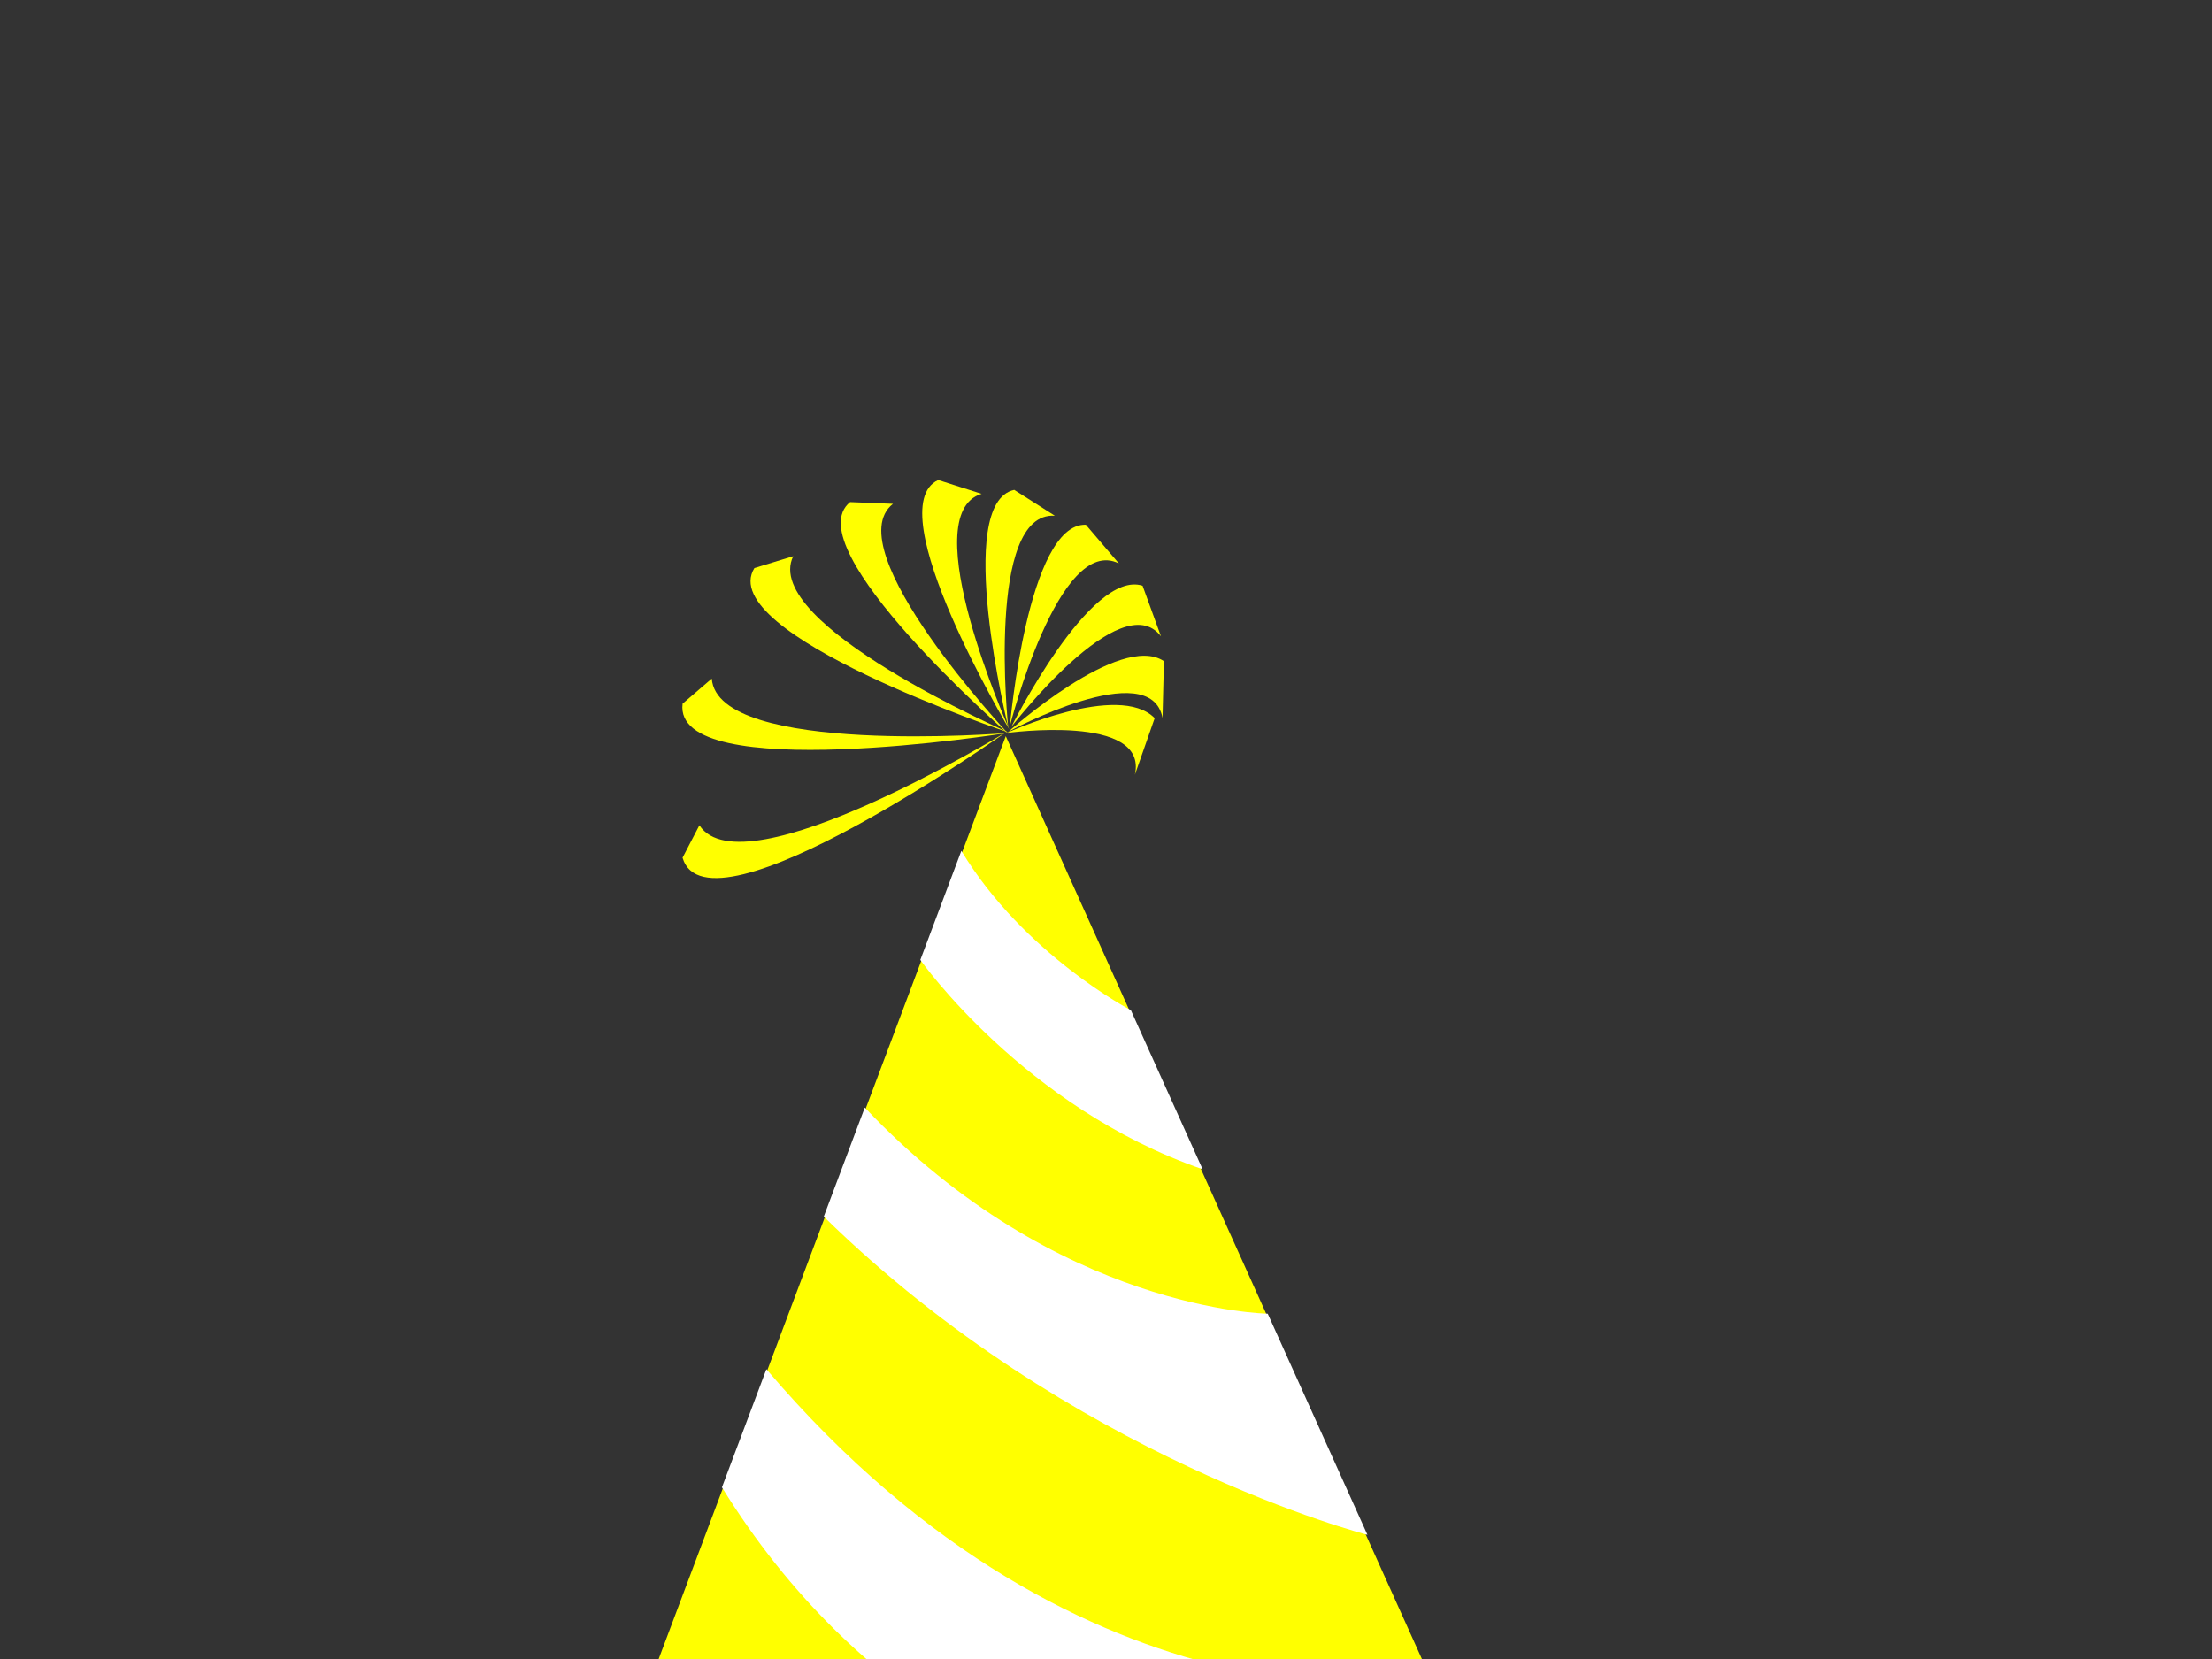 <?xml version="1.0"?><svg width="640" height="480" xmlns="http://www.w3.org/2000/svg">
 <rect width="100%" height="100%" fill="#333333" stroke="none"/>
 <title>Yellow and White Hat</title>
 <linearGradient id="SVGID_1_" x1="0" y1="0.5" x2="1" y2="0.5">
  <stop stop-color="rgb(188,215,221)" offset="0.006"/>
  <stop stop-color="rgb(190,216,222)" offset="0.237"/>
  <stop stop-color="rgb(198,220,226)" offset="0.359"/>
  <stop stop-color="rgb(211,227,231)" offset="0.456"/>
  <stop stop-color="rgb(214,229,233)" offset="0.472"/>
  <stop stop-color="rgb(212,228,232)" offset="0.476"/>
  <stop stop-color="rgb(186,215,226)" offset="0.547"/>
  <stop stop-color="rgb(166,205,221)" offset="0.625"/>
  <stop stop-color="rgb(152,198,217)" offset="0.714"/>
  <stop stop-color="rgb(143,194,215)" offset="0.821"/>
  <stop stop-color="rgb(141,193,215)" offset="1"/>
 </linearGradient>
 <linearGradient id="SVGID_2_" x1="0" y1="0.5" x2="1" y2="0.5">
  <stop stop-color="rgb(0,129,69)" offset="0"/>
  <stop stop-color="rgb(0,130,70)" offset="0.093"/>
  <stop stop-color="rgb(0,136,73)" offset="0.185"/>
  <stop stop-color="rgb(0,145,79)" offset="0.276"/>
  <stop stop-color="rgb(63,160,89)" offset="0.368"/>
  <stop stop-color="rgb(105,183,105)" offset="0.458"/>
  <stop stop-color="rgb(120,195,114)" offset="0.489"/>
  <stop stop-color="rgb(107,184,106)" offset="0.518"/>
  <stop stop-color="rgb(64,161,89)" offset="0.614"/>
  <stop stop-color="rgb(0,145,79)" offset="0.711"/>
  <stop stop-color="rgb(0,136,73)" offset="0.808"/>
  <stop stop-color="rgb(0,130,70)" offset="0.904"/>
  <stop stop-color="rgb(0,129,69)" offset="1"/>
 </linearGradient>
 <linearGradient id="SVGID_3_" x1="0" y1="0.5" x2="1" y2="0.5">
  <stop stop-color="rgb(0,129,69)" offset="0"/>
  <stop stop-color="rgb(0,130,70)" offset="0.093"/>
  <stop stop-color="rgb(0,136,73)" offset="0.185"/>
  <stop stop-color="rgb(0,145,79)" offset="0.276"/>
  <stop stop-color="rgb(63,160,89)" offset="0.368"/>
  <stop stop-color="rgb(105,183,105)" offset="0.458"/>
  <stop stop-color="rgb(120,195,114)" offset="0.489"/>
  <stop stop-color="rgb(107,184,106)" offset="0.518"/>
  <stop stop-color="rgb(64,161,89)" offset="0.614"/>
  <stop stop-color="rgb(0,145,79)" offset="0.711"/>
  <stop stop-color="rgb(0,136,73)" offset="0.808"/>
  <stop stop-color="rgb(0,130,70)" offset="0.904"/>
  <stop stop-color="rgb(0,129,69)" offset="1"/>
 </linearGradient>
 <linearGradient id="SVGID_4_" x1="0" y1="0.5" x2="1" y2="0.5">
  <stop stop-color="rgb(0,129,69)" offset="0"/>
  <stop stop-color="rgb(0,130,70)" offset="0.093"/>
  <stop stop-color="rgb(0,136,73)" offset="0.185"/>
  <stop stop-color="rgb(0,145,79)" offset="0.276"/>
  <stop stop-color="rgb(63,160,89)" offset="0.368"/>
  <stop stop-color="rgb(105,183,105)" offset="0.458"/>
  <stop stop-color="rgb(120,195,114)" offset="0.489"/>
  <stop stop-color="rgb(107,184,106)" offset="0.518"/>
  <stop stop-color="rgb(64,161,89)" offset="0.614"/>
  <stop stop-color="rgb(0,145,79)" offset="0.711"/>
  <stop stop-color="rgb(0,136,73)" offset="0.808"/>
  <stop stop-color="rgb(0,130,70)" offset="0.904"/>
  <stop stop-color="rgb(0,129,69)" offset="1"/>
 </linearGradient>
 <linearGradient id="SVGID_5_" x1="0" y1="0.5" x2="1" y2="0.5">
  <stop stop-color="rgb(0,129,69)" offset="0"/>
  <stop stop-color="rgb(0,130,70)" offset="0.093"/>
  <stop stop-color="rgb(0,136,73)" offset="0.185"/>
  <stop stop-color="rgb(0,145,79)" offset="0.276"/>
  <stop stop-color="rgb(63,160,89)" offset="0.368"/>
  <stop stop-color="rgb(105,183,105)" offset="0.458"/>
  <stop stop-color="rgb(120,195,114)" offset="0.489"/>
  <stop stop-color="rgb(107,184,106)" offset="0.518"/>
  <stop stop-color="rgb(64,161,89)" offset="0.614"/>
  <stop stop-color="rgb(0,145,79)" offset="0.711"/>
  <stop stop-color="rgb(0,136,73)" offset="0.808"/>
  <stop stop-color="rgb(0,130,70)" offset="0.904"/>
  <stop stop-color="rgb(0,129,69)" offset="1"/>
 </linearGradient>
 <linearGradient id="SVGID_6_" x1="0" y1="0.5" x2="1" y2="0.5">
  <stop stop-color="rgb(229,163,30)" offset="0"/>
  <stop stop-color="rgb(229,165,32)" offset="0.09"/>
  <stop stop-color="rgb(231,169,43)" offset="0.175"/>
  <stop stop-color="rgb(232,177,61)" offset="0.258"/>
  <stop stop-color="rgb(235,188,87)" offset="0.339"/>
  <stop stop-color="rgb(238,202,117)" offset="0.42"/>
  <stop stop-color="rgb(243,221,153)" offset="0.499"/>
  <stop stop-color="rgb(243,221,153)" offset="0.5"/>
  <stop stop-color="rgb(233,205,139)" offset="0.555"/>
  <stop stop-color="rgb(210,166,107)" offset="0.657"/>
  <stop stop-color="rgb(175,112,63)" offset="0.792"/>
  <stop stop-color="rgb(131,51,11)" offset="0.956"/>
  <stop stop-color="rgb(120,34,0)" offset="1"/>
 </linearGradient>
 <linearGradient id="SVGID_7_" x1="0" y1="0.5" x2="1" y2="0.5">
  <stop stop-color="rgb(229,163,30)" offset="0"/>
  <stop stop-color="rgb(229,165,32)" offset="0.09"/>
  <stop stop-color="rgb(231,169,43)" offset="0.175"/>
  <stop stop-color="rgb(232,177,61)" offset="0.258"/>
  <stop stop-color="rgb(235,188,87)" offset="0.339"/>
  <stop stop-color="rgb(238,202,117)" offset="0.42"/>
  <stop stop-color="rgb(243,221,153)" offset="0.499"/>
  <stop stop-color="rgb(243,221,153)" offset="0.5"/>
  <stop stop-color="rgb(233,205,139)" offset="0.555"/>
  <stop stop-color="rgb(210,166,107)" offset="0.657"/>
  <stop stop-color="rgb(175,112,63)" offset="0.792"/>
  <stop stop-color="rgb(131,51,11)" offset="0.956"/>
  <stop stop-color="rgb(120,34,0)" offset="1"/>
 </linearGradient>
 <linearGradient id="SVGID_8_" x1="0" y1="0.5" x2="1" y2="0.5">
  <stop stop-color="rgb(229,163,30)" offset="0"/>
  <stop stop-color="rgb(229,165,32)" offset="0.09"/>
  <stop stop-color="rgb(231,169,43)" offset="0.175"/>
  <stop stop-color="rgb(232,177,61)" offset="0.258"/>
  <stop stop-color="rgb(235,188,87)" offset="0.339"/>
  <stop stop-color="rgb(238,202,117)" offset="0.42"/>
  <stop stop-color="rgb(243,221,153)" offset="0.499"/>
  <stop stop-color="rgb(243,221,153)" offset="0.5"/>
  <stop stop-color="rgb(233,205,139)" offset="0.555"/>
  <stop stop-color="rgb(210,166,107)" offset="0.657"/>
  <stop stop-color="rgb(175,112,63)" offset="0.792"/>
  <stop stop-color="rgb(131,51,11)" offset="0.956"/>
  <stop stop-color="rgb(120,34,0)" offset="1"/>
 </linearGradient>
 <linearGradient id="SVGID_9_" x1="0" y1="0.5" x2="1" y2="0.5">
  <stop stop-color="rgb(229,163,30)" offset="0"/>
  <stop stop-color="rgb(229,165,32)" offset="0.09"/>
  <stop stop-color="rgb(231,169,43)" offset="0.175"/>
  <stop stop-color="rgb(232,177,61)" offset="0.258"/>
  <stop stop-color="rgb(235,188,87)" offset="0.339"/>
  <stop stop-color="rgb(238,202,117)" offset="0.42"/>
  <stop stop-color="rgb(243,221,153)" offset="0.499"/>
  <stop stop-color="rgb(243,221,153)" offset="0.5"/>
  <stop stop-color="rgb(233,205,139)" offset="0.555"/>
  <stop stop-color="rgb(210,166,107)" offset="0.657"/>
  <stop stop-color="rgb(175,112,63)" offset="0.792"/>
  <stop stop-color="rgb(131,51,11)" offset="0.956"/>
  <stop stop-color="rgb(120,34,0)" offset="1"/>
 </linearGradient>
 <linearGradient id="SVGID_10_" x1="0" y1="0.5" x2="1" y2="0.5">
  <stop stop-color="rgb(229,163,30)" offset="0"/>
  <stop stop-color="rgb(229,165,32)" offset="0.09"/>
  <stop stop-color="rgb(231,169,43)" offset="0.175"/>
  <stop stop-color="rgb(232,177,61)" offset="0.258"/>
  <stop stop-color="rgb(235,188,87)" offset="0.339"/>
  <stop stop-color="rgb(238,202,117)" offset="0.42"/>
  <stop stop-color="rgb(243,221,153)" offset="0.499"/>
  <stop stop-color="rgb(243,221,153)" offset="0.5"/>
  <stop stop-color="rgb(233,205,139)" offset="0.555"/>
  <stop stop-color="rgb(210,166,107)" offset="0.657"/>
  <stop stop-color="rgb(175,112,63)" offset="0.792"/>
  <stop stop-color="rgb(131,51,11)" offset="0.956"/>
  <stop stop-color="rgb(120,34,0)" offset="1"/>
 </linearGradient>
 <linearGradient id="SVGID_11_" x1="0" y1="0.5" x2="1" y2="0.5">
  <stop stop-color="rgb(229,163,30)" offset="0"/>
  <stop stop-color="rgb(229,165,32)" offset="0.09"/>
  <stop stop-color="rgb(231,169,43)" offset="0.175"/>
  <stop stop-color="rgb(232,177,61)" offset="0.258"/>
  <stop stop-color="rgb(235,188,87)" offset="0.339"/>
  <stop stop-color="rgb(238,202,117)" offset="0.42"/>
  <stop stop-color="rgb(243,221,153)" offset="0.499"/>
  <stop stop-color="rgb(243,221,153)" offset="0.5"/>
  <stop stop-color="rgb(233,205,139)" offset="0.555"/>
  <stop stop-color="rgb(210,166,107)" offset="0.657"/>
  <stop stop-color="rgb(175,112,63)" offset="0.792"/>
  <stop stop-color="rgb(131,51,11)" offset="0.956"/>
  <stop stop-color="rgb(120,34,0)" offset="1"/>
 </linearGradient>
 <linearGradient id="SVGID_12_" x1="0" y1="0.5" x2="1" y2="0.5">
  <stop stop-color="rgb(229,163,30)" offset="0"/>
  <stop stop-color="rgb(229,165,32)" offset="0.09"/>
  <stop stop-color="rgb(231,169,43)" offset="0.175"/>
  <stop stop-color="rgb(232,177,61)" offset="0.258"/>
  <stop stop-color="rgb(235,188,87)" offset="0.339"/>
  <stop stop-color="rgb(238,202,117)" offset="0.42"/>
  <stop stop-color="rgb(243,221,153)" offset="0.499"/>
  <stop stop-color="rgb(243,221,153)" offset="0.5"/>
  <stop stop-color="rgb(233,205,139)" offset="0.555"/>
  <stop stop-color="rgb(210,166,107)" offset="0.657"/>
  <stop stop-color="rgb(175,112,63)" offset="0.792"/>
  <stop stop-color="rgb(131,51,11)" offset="0.956"/>
  <stop stop-color="rgb(120,34,0)" offset="1"/>
 </linearGradient>
 <linearGradient id="SVGID_13_" x1="0" y1="0.5" x2="1" y2="0.5">
  <stop stop-color="rgb(229,163,30)" offset="0"/>
  <stop stop-color="rgb(229,165,32)" offset="0.09"/>
  <stop stop-color="rgb(231,169,43)" offset="0.175"/>
  <stop stop-color="rgb(232,177,61)" offset="0.258"/>
  <stop stop-color="rgb(235,188,87)" offset="0.339"/>
  <stop stop-color="rgb(238,202,117)" offset="0.42"/>
  <stop stop-color="rgb(243,221,153)" offset="0.499"/>
  <stop stop-color="rgb(243,221,153)" offset="0.5"/>
  <stop stop-color="rgb(233,205,139)" offset="0.555"/>
  <stop stop-color="rgb(210,166,107)" offset="0.657"/>
  <stop stop-color="rgb(175,112,63)" offset="0.792"/>
  <stop stop-color="rgb(131,51,11)" offset="0.956"/>
  <stop stop-color="rgb(120,34,0)" offset="1"/>
 </linearGradient>
 <linearGradient id="SVGID_14_" x1="0" y1="0.5" x2="1" y2="0.5">
  <stop stop-color="rgb(229,163,30)" offset="0"/>
  <stop stop-color="rgb(229,165,32)" offset="0.09"/>
  <stop stop-color="rgb(231,169,43)" offset="0.175"/>
  <stop stop-color="rgb(232,177,61)" offset="0.258"/>
  <stop stop-color="rgb(235,188,87)" offset="0.339"/>
  <stop stop-color="rgb(238,202,117)" offset="0.42"/>
  <stop stop-color="rgb(243,221,153)" offset="0.499"/>
  <stop stop-color="rgb(243,221,153)" offset="0.5"/>
  <stop stop-color="rgb(233,205,139)" offset="0.555"/>
  <stop stop-color="rgb(210,166,107)" offset="0.657"/>
  <stop stop-color="rgb(175,112,63)" offset="0.792"/>
  <stop stop-color="rgb(131,51,11)" offset="0.956"/>
  <stop stop-color="rgb(120,34,0)" offset="1"/>
 </linearGradient>
 <linearGradient id="SVGID_15_" x1="0" y1="0.5" x2="1" y2="0.5">
  <stop stop-color="rgb(229,163,30)" offset="0"/>
  <stop stop-color="rgb(229,165,32)" offset="0.09"/>
  <stop stop-color="rgb(231,169,43)" offset="0.175"/>
  <stop stop-color="rgb(232,177,61)" offset="0.258"/>
  <stop stop-color="rgb(235,188,87)" offset="0.339"/>
  <stop stop-color="rgb(238,202,117)" offset="0.42"/>
  <stop stop-color="rgb(243,221,153)" offset="0.499"/>
  <stop stop-color="rgb(243,221,153)" offset="0.5"/>
  <stop stop-color="rgb(233,205,139)" offset="0.555"/>
  <stop stop-color="rgb(210,166,107)" offset="0.657"/>
  <stop stop-color="rgb(175,112,63)" offset="0.792"/>
  <stop stop-color="rgb(131,51,11)" offset="0.956"/>
  <stop stop-color="rgb(120,34,0)" offset="1"/>
 </linearGradient>
 <g>
  <title>Layer 1</title>
  <path id="svg_1" fill="#ffff00" d="m165,548l126,-335l147,326c0,0 -133,66 -273,9z"/>
  <path id="svg_2" fill="#ffffff" d="m208.881,430.331c78.168,126.669 226.364,101.559 226.364,101.559l-20.478,-45.412c0,0 -100.392,18.522 -193.03,-90.328l-21.427,56.968"/>
  <path id="svg_4" fill="#ffffff" d="m238.343,352.001c71.583,70.22 157.298,92.063 157.298,92.063l-28.846,-63.972c0,0 -60.887,-0.718 -116.586,-59.642l-11.866,31.551z"/>
  <path id="svg_5" fill="#ffffff" d="m188.531,484.438c0,0 9.693,61.729 125.845,84.643c0,0 -59.458,6.143 -114.065,-10.376c-16.261,-8.049 -24.816,-39.607 -24.816,-39.607l13.036,-34.66z"/>
  <path id="svg_6" fill="#ffffff" d="m266.279,277.728c0,0 29.961,42.723 81.674,60.577l-20.756,-46.031c0,0 -30.957,-16.125 -49.053,-46.095l-11.865,31.549z"/>
  <path id="svg_7" fill="#ffff00" d="m291.248,211.725c0,0 -86.417,61.19 -93.768,36.439l4.881,-9.388c12.691,19.545 88.887,-27.051 88.887,-27.051z"/>
  <path id="svg_8" fill="#ffff00" d="m291.301,212.101c0,0 -96.821,15.377 -93.806,-8.508l8.445,-7.25c1.633,22.511 85.361,15.758 85.361,15.758z"/>
  <path id="svg_9" fill="#ffff00" d="m292,212c0,0 -85.532,-28.601 -73.73,-47.645l11.238,-3.43c-9.639,19.632 62.492,51.075 62.492,51.075z"/>
  <path id="svg_10" fill="#ffff00" d="m291.862,212.463c0,0 -62.094,-54.087 -45.91,-67.193l12.418,0.497c-16.654,13.132 33.492,66.696 33.492,66.696z"/>
  <path id="svg_11" fill="#ffff00" d="m292,211c0,0 -38.123,-64.028 -20.534,-72.116l12.536,4.001c-19.711,5.946 7.998,68.115 7.998,68.115z"/>
  <path id="svg_12" fill="#ffff00" d="m291.688,210.305c0,0 -15.871,-64.786 1.763,-68.564l11.754,7.481c-19.969,-1.339 -13.517,61.083 -13.517,61.083z"/>
  <path id="svg_13" fill="#ffff00" d="m292.206,210.011c0,0 5.087,-58.684 21.964,-58.19l9.568,11.214c-17.431,-8.713 -31.532,46.976 -31.532,46.976z"/>
  <path id="svg_14" fill="#ffff00" d="m292.581,210.354c0,0 22.815,-45.76 37.999,-40.884l5.324,14.642c-11.552,-15.101 -43.323,26.242 -43.323,26.242z"/>
  <path id="svg_15" fill="#ffff00" d="m291.729,211.725c0,0 32.354,-28.934 45.029,-20.431l-0.406,16.441c-3.422,-18.283 -44.623,3.99 -44.623,3.99z"/>
  <path id="svg_16" fill="#ffff00" d="m291.206,212.093c0,0 32.48,-14.922 42.878,-4.3l-5.727,16.36c3.987,-17.805 -37.151,-12.06 -37.151,-12.06z"/>
  <g id="svg_17">
   <linearGradient id="SVGID_16_" x1="Infinity" y1="-Infinity" x2="Infinity" y2="-Infinity">
    <stop stop-color="rgb(112,165,217)" offset="0"/>
    <stop stop-color="rgb(112,166,217)" offset="0"/>
    <stop stop-color="rgb(130,174,220)" offset="0"/>
    <stop stop-color="rgb(137,177,222)" offset="0"/>
    <stop stop-color="rgb(139,178,222)" offset="0.202"/>
    <stop stop-color="rgb(146,182,224)" offset="0.309"/>
    <stop stop-color="rgb(159,191,228)" offset="0.393"/>
    <stop stop-color="rgb(178,203,234)" offset="0.466"/>
    <stop stop-color="rgb(180,204,234)" offset="0.472"/>
    <stop stop-color="rgb(144,179,222)" offset="0.522"/>
    <stop stop-color="rgb(115,160,213)" offset="0.575"/>
    <stop stop-color="rgb(90,146,206)" offset="0.633"/>
    <stop stop-color="rgb(67,137,200)" offset="0.697"/>
    <stop stop-color="rgb(48,130,197)" offset="0.768"/>
    <stop stop-color="rgb(32,126,194)" offset="0.855"/>
    <stop stop-color="rgb(26,125,194)" offset="1"/>
   </linearGradient>
   <path id="svg_18" fill="url(#SVGID_16_)" d="m363.429,406.971"/>
   <g id="svg_19">
    <g id="svg_20">
     <g id="svg_21">
      <g id="svg_22" opacity="0.85">
       <g id="svg_23">
        <polygon id="svg_24" fill="#f1f2f2" points="363.429,406.971 363.429,406.971 363.429,406.971"/>
        <polygon id="svg_25" fill="#f1f2f2" points="363.429,406.971 363.429,406.971 363.429,406.971"/>
        <path id="svg_26" fill="#f1f2f2" d="m363.429,406.971l0,0l0,0z"/>
        <rect id="svg_27" fill="#f1f2f2" x="363.429" y="406.971" width="0" height="0"/>
        <path id="svg_28" fill="#f1f2f2" d="m363.429,406.971l0,0l0,0z"/>
        <polygon id="svg_29" fill="#f1f2f2" points="363.429,406.971 363.429,406.971 363.429,406.971 363.429,406.971 363.429,406.971 363.429,406.971 363.429,406.971 363.429,406.971 363.429,406.971"/>
        <polygon id="svg_30" fill="#f1f2f2" points="363.429,406.971 363.429,406.971 363.429,406.971 363.429,406.971 363.429,406.971 363.429,406.971"/>
        <rect id="svg_31" fill="#f1f2f2" x="363.429" y="406.971" width="0" height="0"/>
        <polygon id="svg_32" fill="#f1f2f2" points="363.429,406.971 363.429,406.971 363.429,406.971 363.429,406.971 363.429,406.971 363.429,406.971 363.429,406.971 363.429,406.971 363.429,406.971 363.429,406.971 363.429,406.971 363.429,406.971 363.429,406.971 363.429,406.971 363.429,406.971 363.429,406.971 363.429,406.971 363.429,406.971 363.429,406.971 363.429,406.971 363.429,406.971 363.429,406.971 363.429,406.971 363.429,406.971 363.429,406.971 363.429,406.971 363.429,406.971 363.429,406.971 363.429,406.971 363.429,406.971 363.429,406.971 363.429,406.971 363.429,406.971 363.429,406.971 363.429,406.971 363.429,406.971 363.429,406.971 363.429,406.971 363.429,406.971 363.429,406.971 363.429,406.971 363.429,406.971 363.429,406.971 363.429,406.971 363.429,406.971 363.429,406.971 363.429,406.971 363.429,406.971 363.429,406.971 363.429,406.971 363.429,406.971 363.429,406.971 363.429,406.971 363.429,406.971 363.429,406.971 363.429,406.971 363.429,406.971 363.429,406.971 363.429,406.971 363.429,406.971 363.429,406.971 363.429,406.971 363.429,406.971 363.429,406.971 363.429,406.971 363.429,406.971 363.429,406.971 363.429,406.971 363.429,406.971 363.429,406.971"/>
        <polygon id="svg_33" fill="#f1f2f2" points="363.429,406.971 363.429,406.971 363.429,406.971"/>
       </g>
      </g>
     </g>
    </g>
   </g>
  </g>
  <g id="svg_34">
   <linearGradient id="SVGID_17_" x1="-Infinity" y1="Infinity" x2="-Infinity" y2="Infinity">
    <stop stop-color="rgb(112,165,217)" offset="0"/>
    <stop stop-color="rgb(112,166,217)" offset="0"/>
    <stop stop-color="rgb(130,174,220)" offset="0"/>
    <stop stop-color="rgb(137,177,222)" offset="0"/>
    <stop stop-color="rgb(139,178,222)" offset="0.202"/>
    <stop stop-color="rgb(146,182,224)" offset="0.309"/>
    <stop stop-color="rgb(159,191,228)" offset="0.393"/>
    <stop stop-color="rgb(178,203,234)" offset="0.466"/>
    <stop stop-color="rgb(180,204,234)" offset="0.472"/>
    <stop stop-color="rgb(144,179,222)" offset="0.522"/>
    <stop stop-color="rgb(115,160,213)" offset="0.575"/>
    <stop stop-color="rgb(90,146,206)" offset="0.633"/>
    <stop stop-color="rgb(67,137,200)" offset="0.697"/>
    <stop stop-color="rgb(48,130,197)" offset="0.768"/>
    <stop stop-color="rgb(32,126,194)" offset="0.855"/>
    <stop stop-color="rgb(26,125,194)" offset="1"/>
   </linearGradient>
   <path id="svg_35" fill="url(#SVGID_17_)" d="m294.414,265.442"/>
   <g id="svg_36">
    <g id="svg_37">
     <g id="svg_38">
      <g id="svg_39" opacity="0.85">
       <g id="svg_40">
        <polygon id="svg_41" fill="#f1f2f2" points="294.414,265.442 294.414,265.442 294.414,265.442"/>
        <polygon id="svg_42" fill="#f1f2f2" points="294.414,265.442 294.414,265.442 294.414,265.442"/>
        <path id="svg_43" fill="#f1f2f2" d="m294.414,265.442l0,0l0,0z"/>
        <rect id="svg_44" fill="#f1f2f2" x="294.414" y="265.442" width="0" height="0"/>
        <path id="svg_45" fill="#f1f2f2" d="m294.414,265.442l0,0l0,0z"/>
        <polygon id="svg_46" fill="#f1f2f2" points="294.414,265.442 294.414,265.442 294.414,265.442 294.414,265.442 294.414,265.442 294.414,265.442 294.414,265.442 294.414,265.442 294.414,265.442"/>
        <polygon id="svg_47" fill="#f1f2f2" points="294.414,265.442 294.414,265.442 294.414,265.442 294.414,265.442 294.414,265.442 294.414,265.442"/>
        <rect id="svg_48" fill="#f1f2f2" x="294.414" y="265.442" width="0" height="0"/>
        <polygon id="svg_49" fill="#f1f2f2" points="294.414,265.442 294.414,265.442 294.414,265.442 294.414,265.442 294.414,265.442 294.414,265.442 294.414,265.442 294.414,265.442 294.414,265.442 294.414,265.442 294.414,265.442 294.414,265.442 294.414,265.442 294.414,265.442 294.414,265.442 294.414,265.442 294.414,265.442 294.414,265.442 294.414,265.442 294.414,265.442 294.414,265.442 294.414,265.442 294.414,265.442 294.414,265.442 294.414,265.442 294.414,265.442 294.414,265.442 294.414,265.442 294.414,265.442 294.414,265.442 294.414,265.442 294.414,265.442 294.414,265.442 294.414,265.442 294.414,265.442 294.414,265.442 294.414,265.442 294.414,265.442 294.414,265.442 294.414,265.442 294.414,265.442 294.414,265.442 294.414,265.442 294.414,265.442 294.414,265.442 294.414,265.442 294.414,265.442 294.414,265.442 294.414,265.442 294.414,265.442 294.414,265.442 294.414,265.442 294.414,265.442 294.414,265.442 294.414,265.442 294.414,265.442 294.414,265.442 294.414,265.442 294.414,265.442 294.414,265.442 294.414,265.442 294.414,265.442 294.414,265.442 294.414,265.442 294.414,265.442 294.414,265.442 294.414,265.442 294.414,265.442 294.414,265.442 294.414,265.442"/>
        <polygon id="svg_50" fill="#f1f2f2" points="294.414,265.442 294.414,265.442 294.414,265.442"/>
       </g>
      </g>
     </g>
    </g>
   </g>
  </g>
 </g>
</svg>